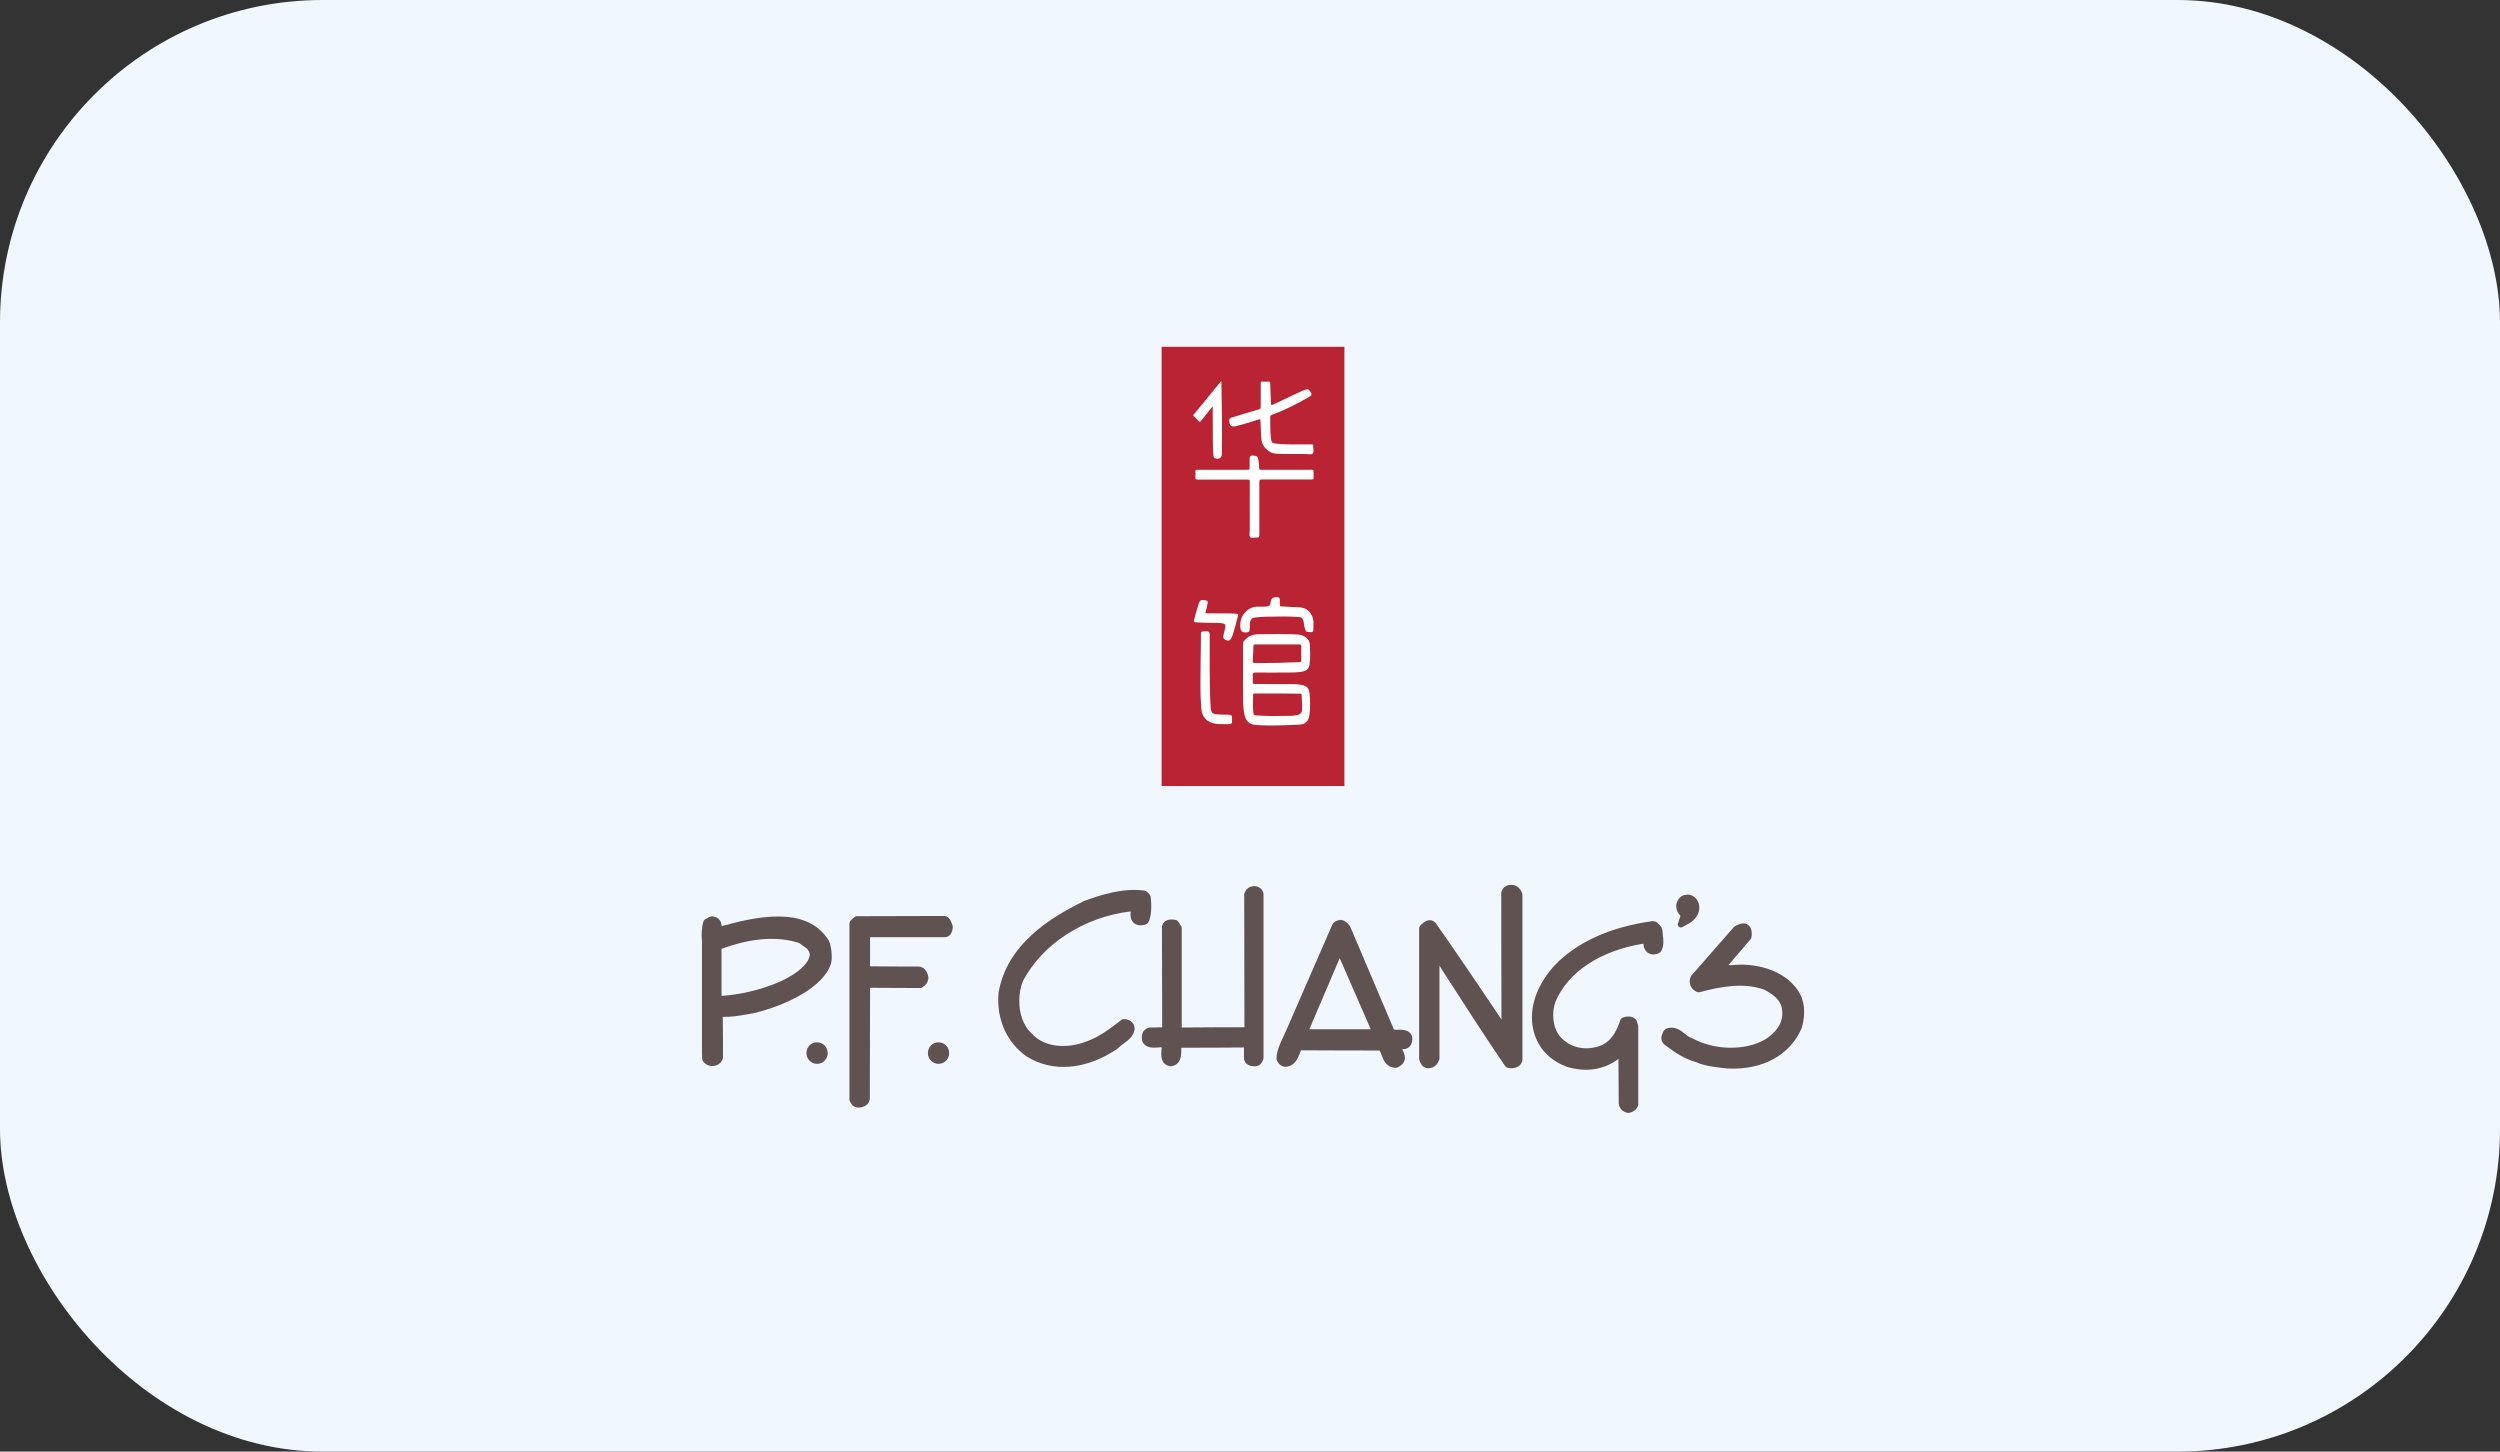 <svg width="310" height="180" viewBox="0 0 310 180" fill="none" xmlns="http://www.w3.org/2000/svg">
<rect x="0" y="0" width="310" height="180" fill="#333333" stroke="none"/>
<g clip-path="url(#clip0_2268_569)">
<rect width="310" height="180" rx="20" fill="#F1F7FF"/>
<path d="M186.185 110.582C186.185 110.582 186.157 110.698 186.157 110.77C186.157 110.77 186.157 123.502 186.185 126.413C183.661 122.632 180.834 118.476 178.051 114.493C178.051 114.464 178.023 114.464 178.023 114.449C177.822 114.217 177.549 114.101 177.277 114.101C176.703 114.13 176.272 114.608 176.086 114.811C176.014 114.898 175.971 115.043 175.971 115.159V131.265C175.971 131.265 176 131.424 176.014 131.497L176.057 131.613C176.201 131.96 176.488 132.67 177.564 132.395C177.607 132.395 177.635 132.366 177.678 132.351C178.023 132.192 178.295 131.873 178.453 131.424C178.482 131.352 178.496 131.279 178.496 131.221V119.736C178.726 120.098 178.998 120.547 178.998 120.547C181.523 124.457 184.12 128.513 186.616 132.163C186.688 132.279 186.802 132.351 186.917 132.395C187.276 132.511 187.85 132.511 188.309 132.206C188.581 132.018 188.768 131.728 188.782 131.381V110.973C188.782 110.973 188.782 110.857 188.753 110.785C188.524 110.118 188.022 109.727 187.448 109.727C186.831 109.684 186.358 110.031 186.171 110.582" fill="#605251"/>
<path d="M155.286 109.915H155.357C154.741 109.915 154.497 110.422 154.353 110.668C154.31 110.74 154.281 110.827 154.281 110.914C154.281 110.914 154.31 126.354 154.31 127.382C153.392 127.382 147.453 127.382 146.535 127.411V115.129C146.535 115.013 146.506 114.926 146.449 114.825L146.104 114.289C146.018 114.144 145.875 114.086 145.746 114.057C144.512 113.854 144.196 114.448 144.11 114.81C144.082 114.854 144.082 114.897 144.082 114.955C144.082 114.955 144.11 126.369 144.11 127.382C143.536 127.411 142.633 127.411 142.633 127.411H142.59C142.245 127.455 141.973 127.614 141.786 127.889C141.628 128.121 141.585 128.396 141.585 128.643C141.585 128.831 141.614 129.005 141.657 129.15C141.686 129.193 141.7 129.236 141.729 129.294C142.188 129.99 143.034 129.932 143.623 129.888C143.766 129.888 143.924 129.859 144.053 129.859C144.053 129.946 144.053 130.062 144.024 130.178C144.024 130.337 143.996 130.497 143.996 130.685C143.996 131.105 144.067 131.539 144.34 131.829C144.483 131.988 144.756 132.191 145.201 132.22C145.244 132.22 145.287 132.22 145.344 132.191C146.477 131.945 146.477 130.83 146.477 130.192V129.917C147.281 129.917 153.335 129.917 154.253 129.888V131.25C154.253 131.25 154.253 131.366 154.281 131.438C154.468 131.974 154.898 132.22 155.601 132.22C156.233 132.22 156.448 131.786 156.562 131.554L156.606 131.467C156.606 131.467 156.677 131.308 156.677 131.221V110.856C156.606 110.219 155.989 109.799 155.314 109.886" fill="#605251"/>
<path d="M134.297 111.783C134.297 111.783 134.268 111.812 134.254 111.812C130.237 113.796 124.814 117.099 123.81 123.153V123.196C123.566 126.397 124.829 129.251 127.296 131.003C130.538 133.031 134.742 132.654 138.572 130.033C138.601 130.004 138.615 129.989 138.644 129.96C138.83 129.772 139.06 129.613 139.304 129.424C139.877 129.004 140.537 128.555 140.695 127.628V127.469C140.609 126.774 140.078 126.368 139.347 126.368C139.232 126.368 139.117 126.412 139.031 126.484L138.715 126.73C137.467 127.672 136.19 128.657 134.641 129.164C132.547 129.989 129.577 130.018 127.913 128.135C127.913 128.135 127.899 128.121 127.87 128.092C126.851 127.15 126.392 125.63 126.392 124.138C126.392 123.283 126.536 122.429 126.808 121.719C129.218 117.055 134.44 113.695 140.207 113.014V113.058C140.207 113.144 140.179 113.26 140.179 113.405C140.179 113.724 140.25 114.1 140.566 114.419L140.609 114.463C141.183 114.926 141.843 114.694 142.087 114.622C142.23 114.578 142.316 114.477 142.388 114.376C142.919 113.449 142.732 111.595 142.689 111.218C142.66 111.102 142.617 110.986 142.531 110.899L142.23 110.595C142.144 110.508 142.029 110.45 141.914 110.436C139.318 110.074 136.607 110.914 134.297 111.769" fill="#605251"/>
<path d="M209.011 110.957H209.097C208.366 110.957 208.079 111.595 207.964 111.812C207.878 112 207.849 112.174 207.849 112.362C207.849 112.826 208.079 113.26 208.38 113.579C208.265 113.883 208.064 114.506 208.064 114.506C208.036 114.55 208.036 114.593 208.036 114.622C208.036 114.738 208.079 114.825 208.179 114.926C208.294 115.013 208.452 115.042 208.595 114.97L209.642 114.39L209.685 114.361C210.546 113.695 210.876 112.913 210.647 112.015C210.647 112.015 210.637 112 210.618 111.971C210.417 111.349 209.757 110.798 209.025 110.957" fill="#605251"/>
<path d="M117.098 113.58L106.267 113.609C106.123 113.609 106.023 113.652 105.908 113.753L105.521 114.101C105.406 114.217 105.334 114.347 105.334 114.521V136.334C105.334 136.45 105.363 136.537 105.421 136.638L105.65 136.986C105.65 136.986 105.736 137.101 105.808 137.145C106.238 137.449 106.855 137.348 107.242 137.145C107.63 136.942 107.859 136.595 107.859 136.175C107.859 136.175 107.888 125.08 107.888 122.487C108.821 122.487 114.114 122.516 114.114 122.516C114.301 122.516 114.501 122.357 114.616 122.212L114.53 122.328C114.717 122.183 115.004 121.966 115.118 121.357V121.169C115.004 120.387 114.501 119.851 113.885 119.851C113.885 119.851 109.466 119.851 107.888 119.822V116.216H117.098C117.399 116.216 117.643 116.1 117.83 115.897C118.016 115.665 118.131 115.361 118.131 114.999C118.131 114.912 118.131 114.811 118.102 114.724C118.102 114.68 118.059 114.579 118.059 114.564L117.987 114.42C117.901 114.217 117.787 113.869 117.414 113.666C117.299 113.623 117.184 113.594 117.098 113.594" fill="#605251"/>
<path d="M204.722 114.246C199.528 114.999 195.512 116.853 192.757 119.721C190.318 122.415 189.4 125.544 190.29 128.281C190.921 130.164 192.255 131.497 194.235 132.264C196.645 133.017 198.926 132.655 200.69 131.294C200.69 132.713 200.719 136.841 200.719 136.841V136.87C200.719 136.87 200.748 136.914 200.748 136.957C200.748 137.001 200.776 137.03 200.776 137.073C200.92 137.623 201.408 137.942 201.867 138H201.91C202.34 138 203.144 137.565 203.144 136.87V127.224C203.144 127.224 203.115 127.079 203.1 127.036L202.943 126.572C202.943 126.572 202.871 126.427 202.799 126.369C202.369 125.935 201.68 126.007 201.221 126.181C201.063 126.253 200.949 126.369 200.906 126.529C200.317 128.354 199.471 129.353 198.237 129.744C196.415 130.323 194.608 129.86 193.446 128.527C192.901 127.89 192.599 126.92 192.599 125.92C192.599 125.326 192.685 124.718 192.901 124.168C194.479 120.489 198.438 117.882 203.775 117.013C203.803 117.288 203.861 117.636 204.09 117.911C204.478 118.418 205.252 118.49 205.841 118.099C205.912 118.056 205.955 117.983 205.998 117.911C206.357 117.288 206.271 116.506 206.185 115.84C206.185 115.84 206.142 115.405 206.142 115.376C206.099 115.057 205.912 114.753 205.64 114.55C205.453 114.275 205.066 114.188 204.722 114.232" fill="#605251"/>
<path d="M215.108 114.882C215.108 114.882 215.022 114.955 214.964 114.998L209.728 120.98C209.728 120.98 209.657 121.067 209.642 121.125C209.484 121.487 209.484 121.907 209.642 122.269C209.8 122.631 210.144 122.907 210.489 123.022C210.575 123.051 210.689 123.051 210.79 123.022C213.429 122.327 216.213 121.806 218.766 122.718C220.287 123.5 221.004 124.369 221.004 125.485V125.687C221.004 127.512 219.34 128.613 218.809 128.932C216.327 130.308 212.612 130.25 209.829 128.744C209.8 128.715 209.786 128.715 209.743 128.7C209.441 128.613 209.169 128.396 208.896 128.164C208.351 127.73 207.648 127.194 206.644 127.541C206.529 127.585 206.443 127.657 206.371 127.744C206.257 127.904 206.013 128.295 206.013 128.729C206.013 129.004 206.099 129.308 206.429 129.555C207.634 130.482 208.939 131.351 210.345 131.713C211.278 132.147 212.354 132.263 213.415 132.408L214.219 132.495H214.262C218.551 132.698 221.965 130.844 223.4 127.498C223.429 127.469 223.429 127.455 223.429 127.426C223.931 125.63 223.773 124.036 222.955 122.82C221.133 120.155 217.489 119.344 214.591 119.691C214.548 119.662 214.477 119.648 214.434 119.648H214.348C215.352 118.474 217.059 116.476 217.059 116.476C217.131 116.403 217.174 116.316 217.174 116.229C217.202 116.157 217.217 115.983 217.217 115.752C217.217 115.404 217.131 114.94 216.758 114.694C216.413 114.39 215.84 114.448 215.137 114.853" fill="#605251"/>
<path d="M165.343 114.45C165.343 114.45 165.257 114.566 165.228 114.609L159.533 127.673L159.145 128.528C158.758 129.354 158.328 130.208 158.285 131.222C158.285 131.338 158.313 131.454 158.356 131.541C158.543 131.845 158.787 132.279 159.404 132.279C160.537 132.236 160.924 131.251 161.183 130.599C161.226 130.454 161.297 130.353 161.34 130.237C163.004 130.237 169.474 130.281 171.067 130.266C171.139 130.425 171.225 130.585 171.296 130.773C171.54 131.439 171.885 132.366 173.047 132.41C173.133 132.41 173.233 132.381 173.29 132.366C173.721 132.164 173.993 131.903 174.137 131.555C174.18 131.41 174.209 131.309 174.209 131.164C174.209 130.802 174.051 130.454 173.907 130.179C173.907 130.15 173.879 130.136 173.879 130.107C174.036 130.107 174.223 130.078 174.223 130.078C174.467 130.034 174.725 129.89 174.883 129.658C175.041 129.426 175.127 129.151 175.127 128.832C175.127 128.745 175.127 128.644 175.098 128.557C175.098 128.514 175.069 128.441 175.055 128.398C174.696 127.645 173.893 127.688 173.319 127.688C173.133 127.688 173.003 127.688 172.846 127.659C172.616 127.109 167.437 114.928 167.437 114.928C167.409 114.899 167.409 114.855 167.394 114.841C167.279 114.681 166.863 114.131 166.261 114.059C166.017 114.088 165.673 114.131 165.328 114.45M166.132 118.824C166.878 120.533 169.489 126.486 169.977 127.63H162.359C162.861 126.457 165.386 120.518 166.117 118.824M171.425 130.208H171.382C171.382 130.208 171.425 130.237 171.425 130.208Z" fill="#605251"/>
<path d="M87.674 113.868H87.703H87.674C87.603 113.912 87.516 113.955 87.473 114.028C87.516 113.955 87.588 113.883 87.674 113.868C87.516 113.912 87.359 114.013 87.244 114.216C87.129 114.448 87 115.302 87 116.041C87 116.273 87.029 116.505 87.043 116.678V130.67L87.072 131.264C87.072 131.351 87.1 131.452 87.144 131.539C87.416 132.017 88.004 132.278 88.607 132.162C89.181 132.046 89.582 131.626 89.654 131.133V131.046C89.654 131.046 89.654 127.02 89.625 126.093C90.701 126.122 91.677 125.948 92.695 125.774L93.326 125.658H93.37C97.544 124.673 102.149 122.371 103.039 119.488C103.268 118.75 103.067 117.171 102.766 116.635C100.055 112.145 93.441 113.753 89.496 114.839C89.468 114.651 89.424 114.477 89.424 114.477C89.424 114.448 89.396 114.404 89.396 114.39C89.252 113.999 88.922 113.724 88.506 113.651C88.205 113.579 87.889 113.695 87.66 113.883M87.975 113.839H87.861C87.861 113.839 87.947 113.811 87.975 113.839ZM99.079 116.925C99.223 117.011 99.969 117.562 100.098 117.663C100.126 117.692 100.141 117.736 100.141 117.736C100.284 117.938 100.413 118.127 100.413 118.402C100.413 118.489 100.385 118.605 100.342 118.75C99.424 121.183 93.915 123.211 89.468 123.486V117.663C93.154 116.302 96.368 116.056 99.065 116.925" fill="#605251"/>
<path d="M99.998 130.584C99.998 131.323 100.586 131.917 101.317 131.917C102.049 131.917 102.637 131.323 102.637 130.584C102.637 129.845 102.049 129.251 101.317 129.251C100.586 129.222 99.998 129.845 99.998 130.584Z" fill="#605251"/>
<path d="M115.06 130.584C115.06 131.323 115.648 131.917 116.379 131.917C117.111 131.917 117.699 131.323 117.699 130.584C117.699 129.845 117.111 129.251 116.379 129.251C115.648 129.222 115.06 129.845 115.06 130.584Z" fill="#605251"/>
<path d="M166.704 43H144.038V97.46H166.704V43Z" fill="#B92334"/>
<path d="M161.482 84.945C161.051 84.858 160.621 84.829 160.191 84.829C158.67 84.829 157.135 84.815 155.614 84.815C155.413 84.815 155.313 84.771 155.342 84.54C155.356 84.293 155.37 84.033 155.342 83.787C155.313 83.497 155.399 83.395 155.7 83.395C157.02 83.41 158.354 83.395 159.674 83.395C160.305 83.395 160.936 83.395 161.568 83.265C162.07 83.149 162.314 82.888 162.385 82.382C162.5 81.556 162.457 80.716 162.414 79.89C162.385 79.34 162.012 79.036 161.553 78.819C161.338 78.717 161.094 78.688 160.85 78.674C159.258 78.587 157.666 78.616 156.073 78.645C155.356 78.645 154.782 78.862 154.323 79.412C154.194 79.557 154.122 79.702 154.137 79.89C154.137 81.179 154.137 82.468 154.137 83.757C154.137 84.54 154.137 85.307 154.137 86.089C154.137 86.9 154.137 87.712 154.294 88.523C154.467 89.435 154.897 89.841 155.815 89.899C157.594 90.029 159.358 89.928 161.137 89.855C161.926 89.826 162.285 89.305 162.357 88.725C162.486 87.799 162.486 86.857 162.371 85.916C162.299 85.336 162.041 85.076 161.467 84.945H161.482ZM155.342 81.889C155.385 81.324 155.413 80.745 155.413 80.18C155.413 79.963 155.499 79.905 155.7 79.905C157.493 79.905 159.287 79.905 161.08 79.905C161.309 79.905 161.367 79.977 161.367 80.195C161.353 80.745 161.353 81.295 161.367 81.846C161.367 82.048 161.309 82.092 161.109 82.106C160.678 82.106 158.641 82.193 158.641 82.193C158.641 82.193 156.159 82.222 155.643 82.222C155.356 82.222 155.313 82.135 155.342 81.889ZM160.75 88.682C160.463 88.74 160.162 88.769 159.861 88.769C158.541 88.798 157.235 88.798 155.915 88.725C155.456 88.697 155.442 88.697 155.399 88.233C155.313 87.538 155.399 86.872 155.385 86.176C155.385 85.974 155.471 85.988 155.586 85.988C156.518 85.988 158.383 85.988 158.383 85.988L161.18 86.017C161.18 86.017 161.324 85.988 161.396 86.089C161.424 86.133 161.396 86.22 161.41 86.35C161.439 86.843 161.467 87.335 161.467 87.828C161.467 88.378 161.281 88.581 160.764 88.697L160.75 88.682Z" fill="white"/>
<path d="M162.572 58.252C161.51 58.252 160.434 58.252 159.373 58.252C158.383 58.252 157.393 58.252 156.403 58.252C156.202 58.252 156.131 58.208 156.131 58.005C156.131 57.716 156.102 57.426 156.059 57.136C155.987 56.6 155.872 56.514 155.342 56.485C155.069 56.47 154.969 56.586 154.954 56.832C154.954 57.165 154.954 57.513 154.954 57.846C154.954 58.252 154.954 58.252 154.567 58.252C152.544 58.252 150.536 58.252 148.513 58.252C148.283 58.252 148.197 58.31 148.226 58.541C148.24 58.744 148.255 58.947 148.226 59.15C148.197 59.41 148.283 59.468 148.542 59.468C150.593 59.468 152.659 59.468 154.71 59.468C154.911 59.468 154.969 59.512 154.969 59.729C154.969 60.83 154.969 61.945 154.969 63.046C154.969 63.973 154.969 64.885 154.969 65.812C154.969 66.088 154.882 66.435 155.012 66.594C155.169 66.783 155.528 66.623 155.801 66.652C156.073 66.681 156.159 66.609 156.159 66.305C156.159 64.118 156.159 61.945 156.159 59.758C156.159 59.512 156.231 59.454 156.461 59.454C157.493 59.454 158.541 59.454 159.574 59.454C160.606 59.454 161.625 59.454 162.658 59.454C162.83 59.454 162.902 59.41 162.887 59.222C162.873 58.99 162.873 58.759 162.887 58.527C162.902 58.31 162.844 58.237 162.601 58.237L162.572 58.252Z" fill="white"/>
<path d="M153.334 52.806C153.334 52.806 153.348 52.806 153.363 52.806C154.238 52.617 155.099 52.313 155.959 52.052C156.289 51.951 156.289 51.951 156.304 52.313C156.347 53.066 156.347 53.819 156.433 54.572C156.519 55.369 157.293 56.137 158.082 56.238C158.886 56.325 159.689 56.267 160.363 56.296C160.966 56.296 161.425 56.296 161.884 56.296C162.185 56.296 162.616 56.398 162.774 56.253C162.974 56.05 162.817 55.63 162.845 55.311C162.86 55.137 162.788 55.094 162.63 55.108C162.472 55.108 162.3 55.108 162.142 55.108C160.866 55.094 159.589 55.152 158.312 55.022C157.752 54.964 157.666 54.891 157.595 54.326C157.48 53.472 157.537 52.617 157.509 51.777C157.509 51.574 157.566 51.487 157.767 51.415C159.331 50.85 160.808 50.083 162.257 49.257C162.73 48.982 162.73 48.938 162.429 48.489C162.3 48.301 162.142 48.229 161.941 48.301C161.769 48.359 161.597 48.417 161.425 48.489C160.234 49.04 159.044 49.605 157.853 50.169C157.652 50.256 157.595 50.256 157.595 50.01C157.58 49.199 157.523 48.388 157.509 47.562C157.509 47.359 157.437 47.302 157.236 47.316C157.021 47.331 156.791 47.331 156.576 47.316C156.361 47.302 156.318 47.374 156.332 47.577C156.332 48.518 156.332 49.46 156.332 50.401C156.332 50.618 156.289 50.72 156.06 50.778C154.941 51.096 153.836 51.444 152.731 51.777C152.559 51.835 152.43 51.893 152.43 52.11C152.445 52.806 152.66 52.979 153.334 52.834V52.806Z" fill="white"/>
<path d="M152.316 88.624C151.929 88.61 151.527 88.624 151.14 88.595C150.25 88.537 150.164 88.422 150.107 87.524C150.021 86.032 150.021 84.54 150.006 83.222V78.688C150.006 78.379 149.853 78.239 149.547 78.268C149.418 78.268 149.303 78.312 149.174 78.297C148.959 78.297 148.916 78.399 148.916 78.602C148.916 79.804 148.887 81.006 148.873 82.208C148.859 84.091 148.801 85.974 148.959 87.842C149.045 88.914 149.648 89.566 150.695 89.74C151.154 89.812 151.613 89.783 152.072 89.798C152.789 89.798 152.789 89.798 152.775 89.073C152.775 88.711 152.689 88.639 152.33 88.624H152.316Z" fill="white"/>
<path d="M162.644 76.298C162.299 75.588 161.711 75.313 160.965 75.299C160.291 75.284 159.602 75.226 158.928 75.198C158.727 75.198 158.684 75.125 158.699 74.937C158.699 74.748 158.699 74.546 158.699 74.357C158.699 74.14 158.584 74.053 158.369 74.053C157.78 74.053 157.623 74.184 157.551 74.777C157.522 75.038 157.393 75.168 157.135 75.198C156.776 75.241 156.403 75.241 156.045 75.226C155.342 75.198 154.796 75.473 154.352 75.994C153.85 76.559 153.735 77.225 153.821 77.949C153.864 78.297 154.151 78.456 154.567 78.427C154.883 78.398 154.954 78.297 154.969 77.877C154.969 77.602 154.954 77.341 155.026 77.066C155.112 76.776 155.284 76.602 155.586 76.573C156.102 76.516 156.618 76.472 157.135 76.472C158.455 76.443 159.789 76.414 161.109 76.516C161.381 76.544 161.539 76.66 161.611 76.936C161.682 77.196 161.711 77.471 161.754 77.732C161.84 78.282 161.955 78.384 162.529 78.398C162.758 78.398 162.859 78.311 162.859 78.094C162.859 77.906 162.859 77.703 162.859 77.515C162.888 77.095 162.859 76.689 162.672 76.298H162.644Z" fill="white"/>
<path d="M148.097 51.661C148.269 51.821 148.456 51.994 148.599 52.183C148.743 52.356 148.829 52.328 148.958 52.154C149.403 51.574 149.862 51.024 150.306 50.459C150.335 50.459 150.349 50.474 150.378 50.488C150.378 50.575 150.378 50.676 150.378 50.763C150.378 52.038 150.378 53.298 150.392 54.572C150.392 55.224 150.407 55.891 150.479 56.542C150.493 56.687 150.536 56.774 150.679 56.832C151.124 57.006 151.497 56.774 151.511 56.296C151.511 56.195 151.511 56.079 151.511 55.977C151.554 53.124 151.511 50.256 151.454 47.403C151.454 47.359 151.468 47.302 151.397 47.287C150.278 48.649 149.173 50.025 148.04 51.386C147.939 51.502 147.954 51.574 148.054 51.661H148.097Z" fill="white"/>
<path d="M153.362 76.11C153.118 76.11 152.888 76.066 152.644 76.066C151.654 76.066 150.665 76.052 149.675 76.052C149.488 76.052 149.431 76.023 149.503 75.82C149.589 75.588 149.632 75.357 149.689 75.125C149.832 74.517 149.775 74.43 149.158 74.401C148.871 74.372 148.742 74.575 148.67 74.792C148.427 75.472 148.254 76.182 148.068 76.877C148.011 77.095 148.082 77.153 148.283 77.167C148.656 77.182 149.029 77.211 149.402 77.225C150.105 77.254 150.822 77.196 151.525 77.283C151.898 77.326 152.013 77.486 151.927 77.862C151.855 78.181 151.769 78.485 151.712 78.789C151.64 79.137 151.74 79.267 152.085 79.398C152.343 79.499 152.515 79.427 152.673 79.151C152.73 79.05 152.773 78.949 152.816 78.833C153.103 78.007 153.304 77.167 153.519 76.327C153.562 76.153 153.491 76.124 153.347 76.124L153.362 76.11Z" fill="white"/>
</g>
<defs>
<clipPath id="clip0_2268_569">
<rect width="310" height="180" rx="40" fill="white"/>
</clipPath>
</defs>
</svg>
